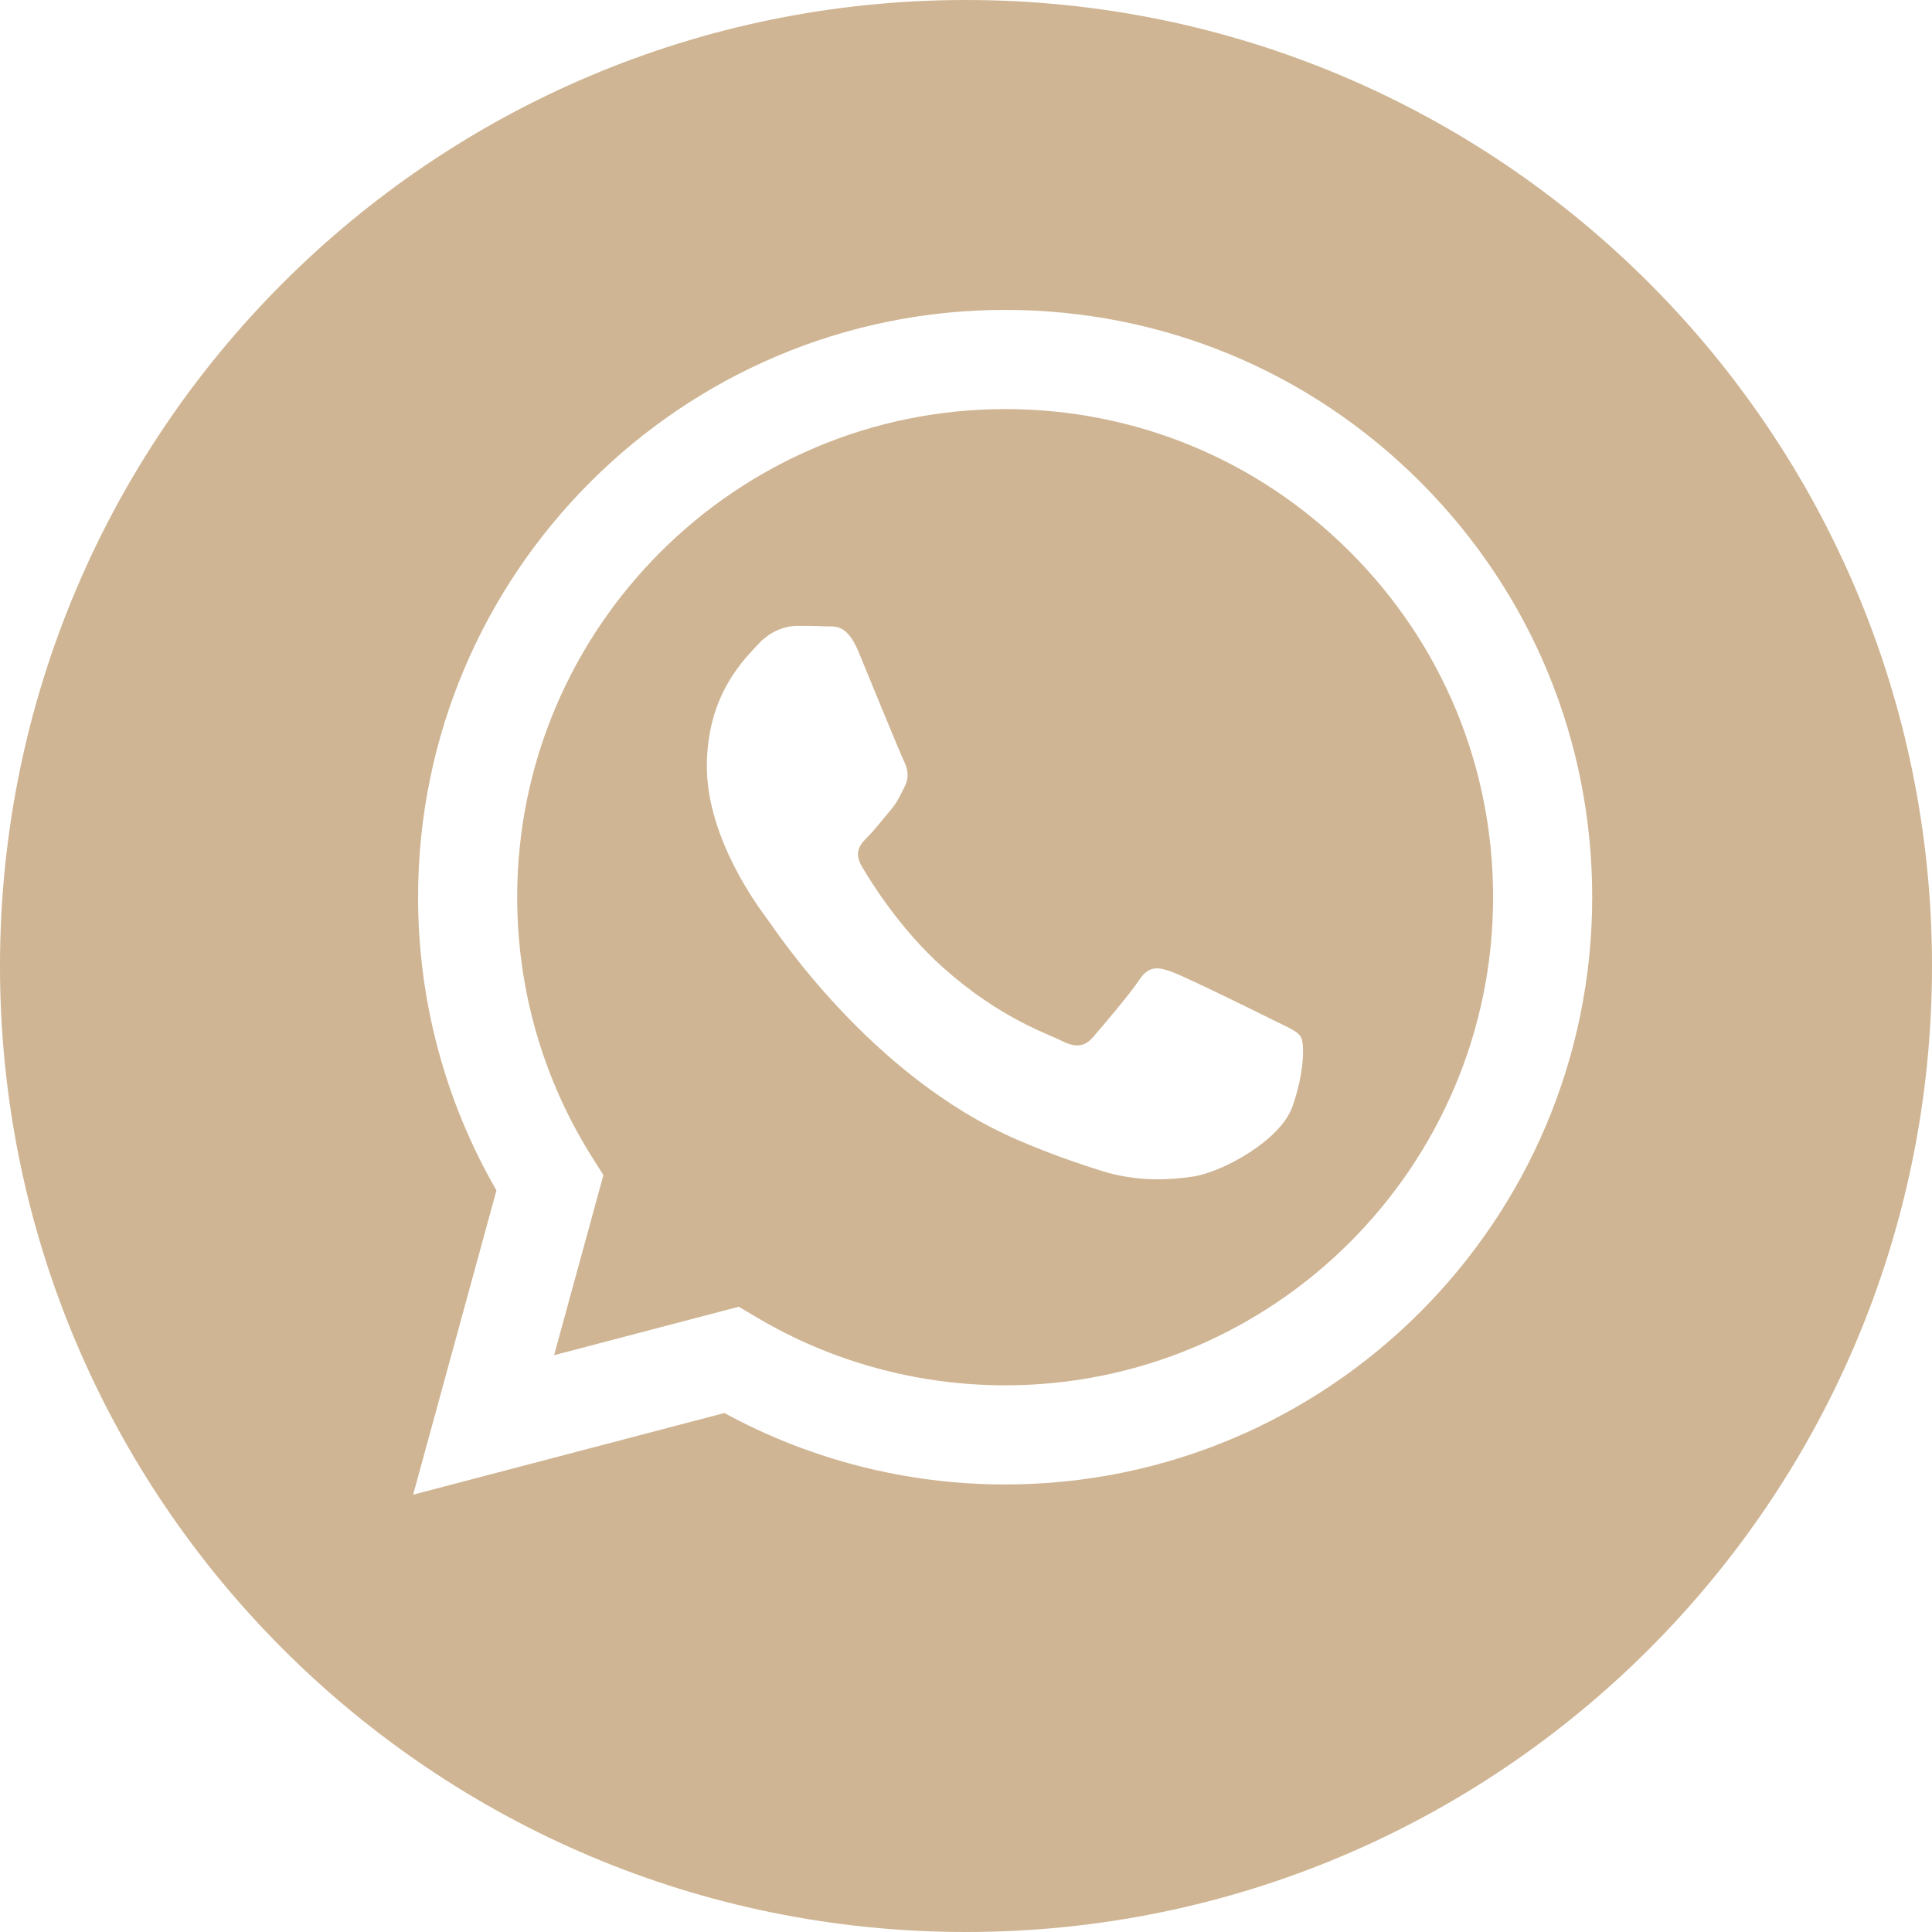<?xml version="1.0" encoding="UTF-8"?> <svg xmlns="http://www.w3.org/2000/svg" width="50" height="50" viewBox="0 0 50 50" fill="none"> <path d="M26.018 10.587C19.052 10.587 13.387 16.251 13.385 23.214C13.384 25.6 14.051 27.924 15.315 29.934L15.616 30.412L14.34 35.072L19.119 33.818L19.581 34.092C21.519 35.243 23.742 35.851 26.008 35.852H26.013C32.973 35.852 38.638 30.187 38.641 23.224C38.643 19.85 37.33 16.677 34.946 14.29C32.562 11.903 29.391 10.588 26.018 10.587ZM33.446 28.643C33.13 29.53 31.613 30.34 30.884 30.448C30.23 30.546 29.402 30.586 28.493 30.297C27.942 30.122 27.235 29.889 26.329 29.498C22.52 27.854 20.033 24.019 19.843 23.766C19.654 23.512 18.293 21.708 18.293 19.839C18.293 17.97 19.273 17.052 19.622 16.672C19.969 16.292 20.381 16.197 20.634 16.197C20.887 16.197 21.14 16.199 21.361 16.21C21.595 16.222 21.907 16.122 22.216 16.861C22.532 17.622 23.292 19.49 23.386 19.68C23.481 19.87 23.545 20.092 23.418 20.346C23.291 20.598 23.228 20.757 23.038 20.979C22.848 21.2 22.64 21.474 22.469 21.644C22.279 21.833 22.081 22.039 22.302 22.419C22.524 22.799 23.286 24.042 24.415 25.048C25.864 26.341 27.088 26.742 27.468 26.933C27.847 27.123 28.069 27.091 28.29 26.838C28.511 26.584 29.239 25.729 29.492 25.349C29.745 24.97 29.998 25.032 30.346 25.159C30.694 25.286 32.561 26.204 32.94 26.394C33.32 26.584 33.573 26.679 33.668 26.838C33.763 26.996 33.763 27.756 33.446 28.643Z" fill="#CFB593"></path> <path d="M25 0C11.193 0 0 11.193 0 25C0 38.807 11.193 50 25 50C38.807 50 50 38.807 50 25C50 11.193 38.807 0 25 0ZM26.013 38.418C26.012 38.418 26.013 38.418 26.013 38.418H26.007C23.464 38.417 20.965 37.779 18.747 36.569L10.692 38.682L12.848 30.808C11.518 28.504 10.818 25.89 10.82 23.213C10.822 14.836 17.639 8.02 26.013 8.02C30.077 8.022 33.892 9.604 36.761 12.476C39.629 15.348 41.209 19.165 41.206 23.225C41.203 31.602 34.387 38.418 26.013 38.418Z" fill="#CFB593"></path> </svg> 